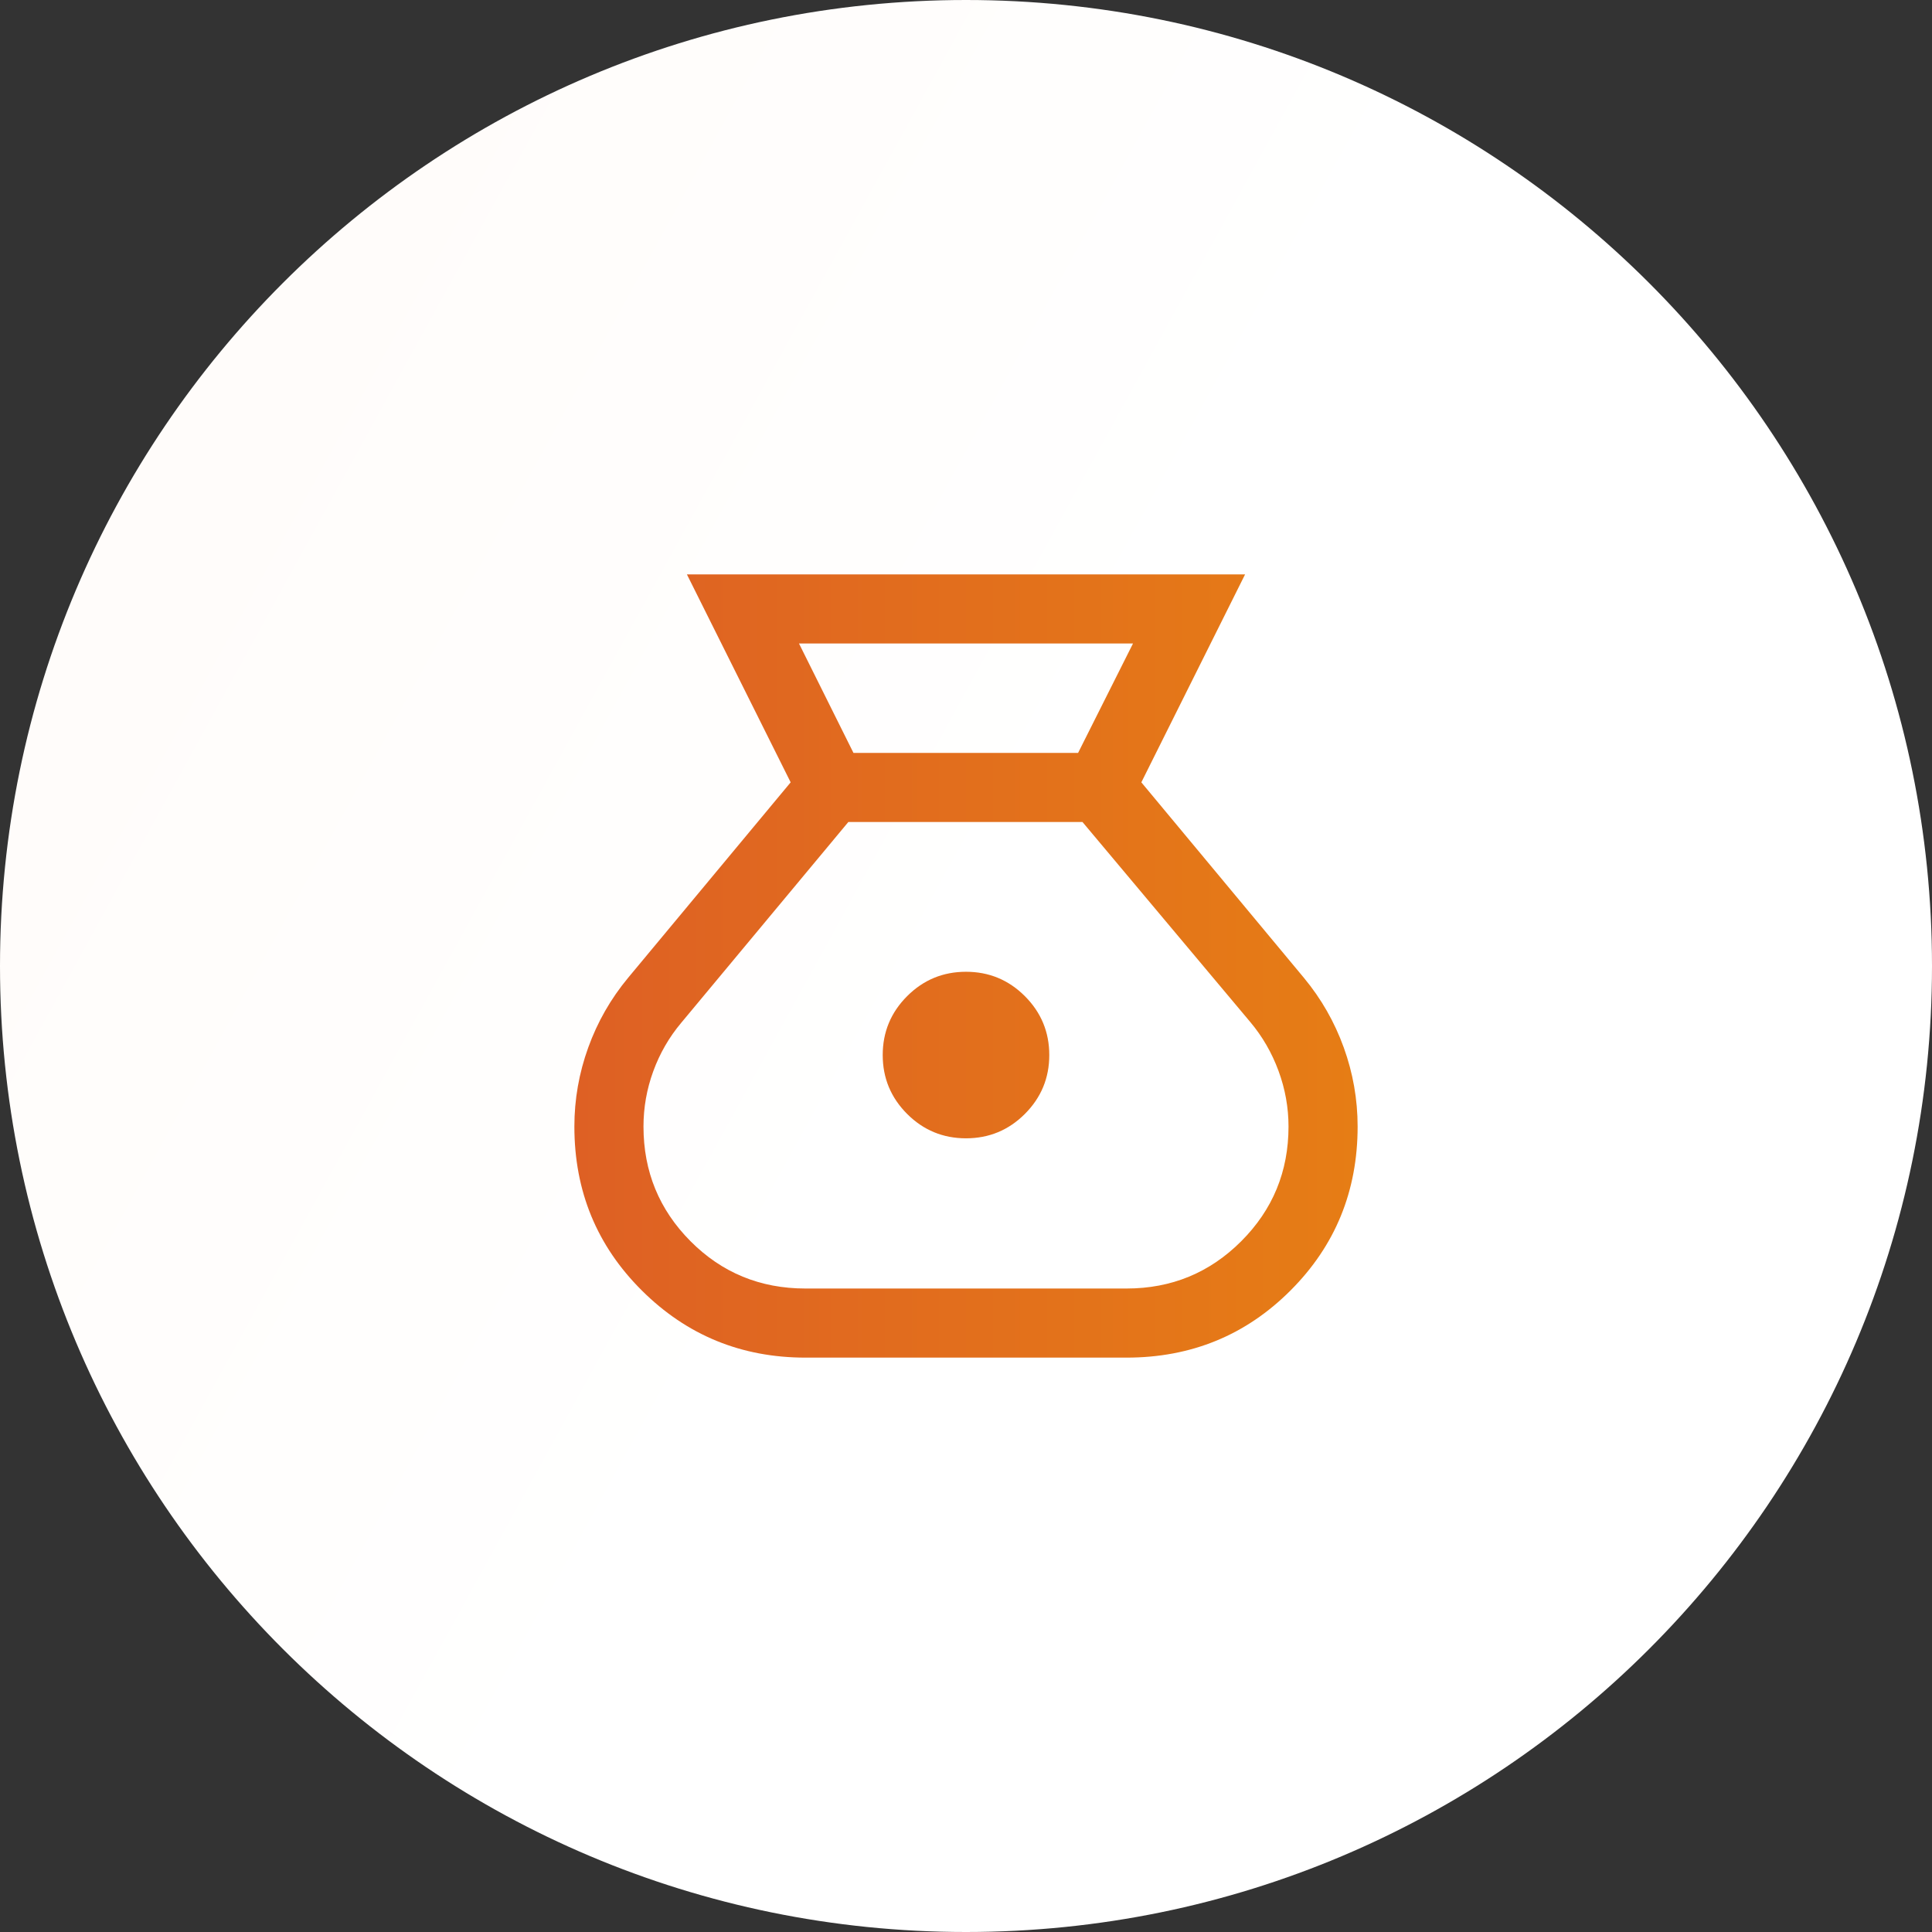 <svg width="74" height="74" viewBox="0 0 74 74" fill="none" xmlns="http://www.w3.org/2000/svg">
<rect x="0" y="0" width="74" height="74" fill="#333333" stroke="none"/>
<path d="M-2.24902e-06 37C-2.24902e-06 57.435 16.565 74 37 74C57.435 74 74 57.435 74 37C74 16.565 57.435 0 37 0C16.565 0 -2.24902e-06 16.565 -2.24902e-06 37Z" fill="url(#paint0_linear_2089_1620)"/>
<path d="M43.149 52C45.622 52 47.715 51.143 49.429 49.429C51.143 47.715 52 45.622 52 43.149C52 42.111 51.823 41.102 51.469 40.122C51.115 39.142 50.607 38.255 49.947 37.458L43.716 29.965L47.69 22H26.31L30.284 29.965L24.053 37.458C23.393 38.255 22.885 39.142 22.531 40.122C22.177 41.102 22 42.111 22 43.149C22 45.622 22.861 47.715 24.584 49.429C26.307 51.143 28.396 52 30.851 52H43.149ZM37 43.6C37.88 43.6 38.632 43.289 39.255 42.666C39.878 42.042 40.19 41.291 40.19 40.411C40.19 39.53 39.878 38.779 39.255 38.155C38.632 37.532 37.88 37.221 37 37.221C36.12 37.221 35.368 37.532 34.745 38.155C34.122 38.779 33.81 39.53 33.81 40.411C33.81 41.291 34.122 42.042 34.745 42.666C35.368 43.289 36.12 43.6 37 43.6ZM41.293 28.838H32.69L30.603 24.647H43.397L41.293 28.838ZM43.149 49.353H30.851C29.118 49.353 27.65 48.749 26.449 47.542C25.248 46.335 24.647 44.871 24.647 43.149C24.647 42.421 24.772 41.714 25.022 41.03C25.272 40.346 25.629 39.727 26.093 39.175L32.493 31.485H41.462L47.89 39.148C48.354 39.7 48.714 40.323 48.97 41.017C49.225 41.71 49.353 42.421 49.353 43.149C49.353 44.871 48.749 46.335 47.542 47.542C46.335 48.749 44.871 49.353 43.149 49.353Z" fill="url(#paint1_linear_2089_1620)"/>
<defs>
<linearGradient id="paint0_linear_2089_1620" x1="31.148" y1="50.003" x2="-12.383" y2="26.058" gradientUnits="userSpaceOnUse">
<stop stop-color="white"/>
<stop offset="1" stop-color="#FFFBF8"/>
</linearGradient>
<linearGradient id="paint1_linear_2089_1620" x1="52" y1="37" x2="22" y2="37" gradientUnits="userSpaceOnUse">
<stop stop-color="#E67D15"/>
<stop offset="1" stop-color="#DE6024"/>
</linearGradient>
</defs>
</svg>

